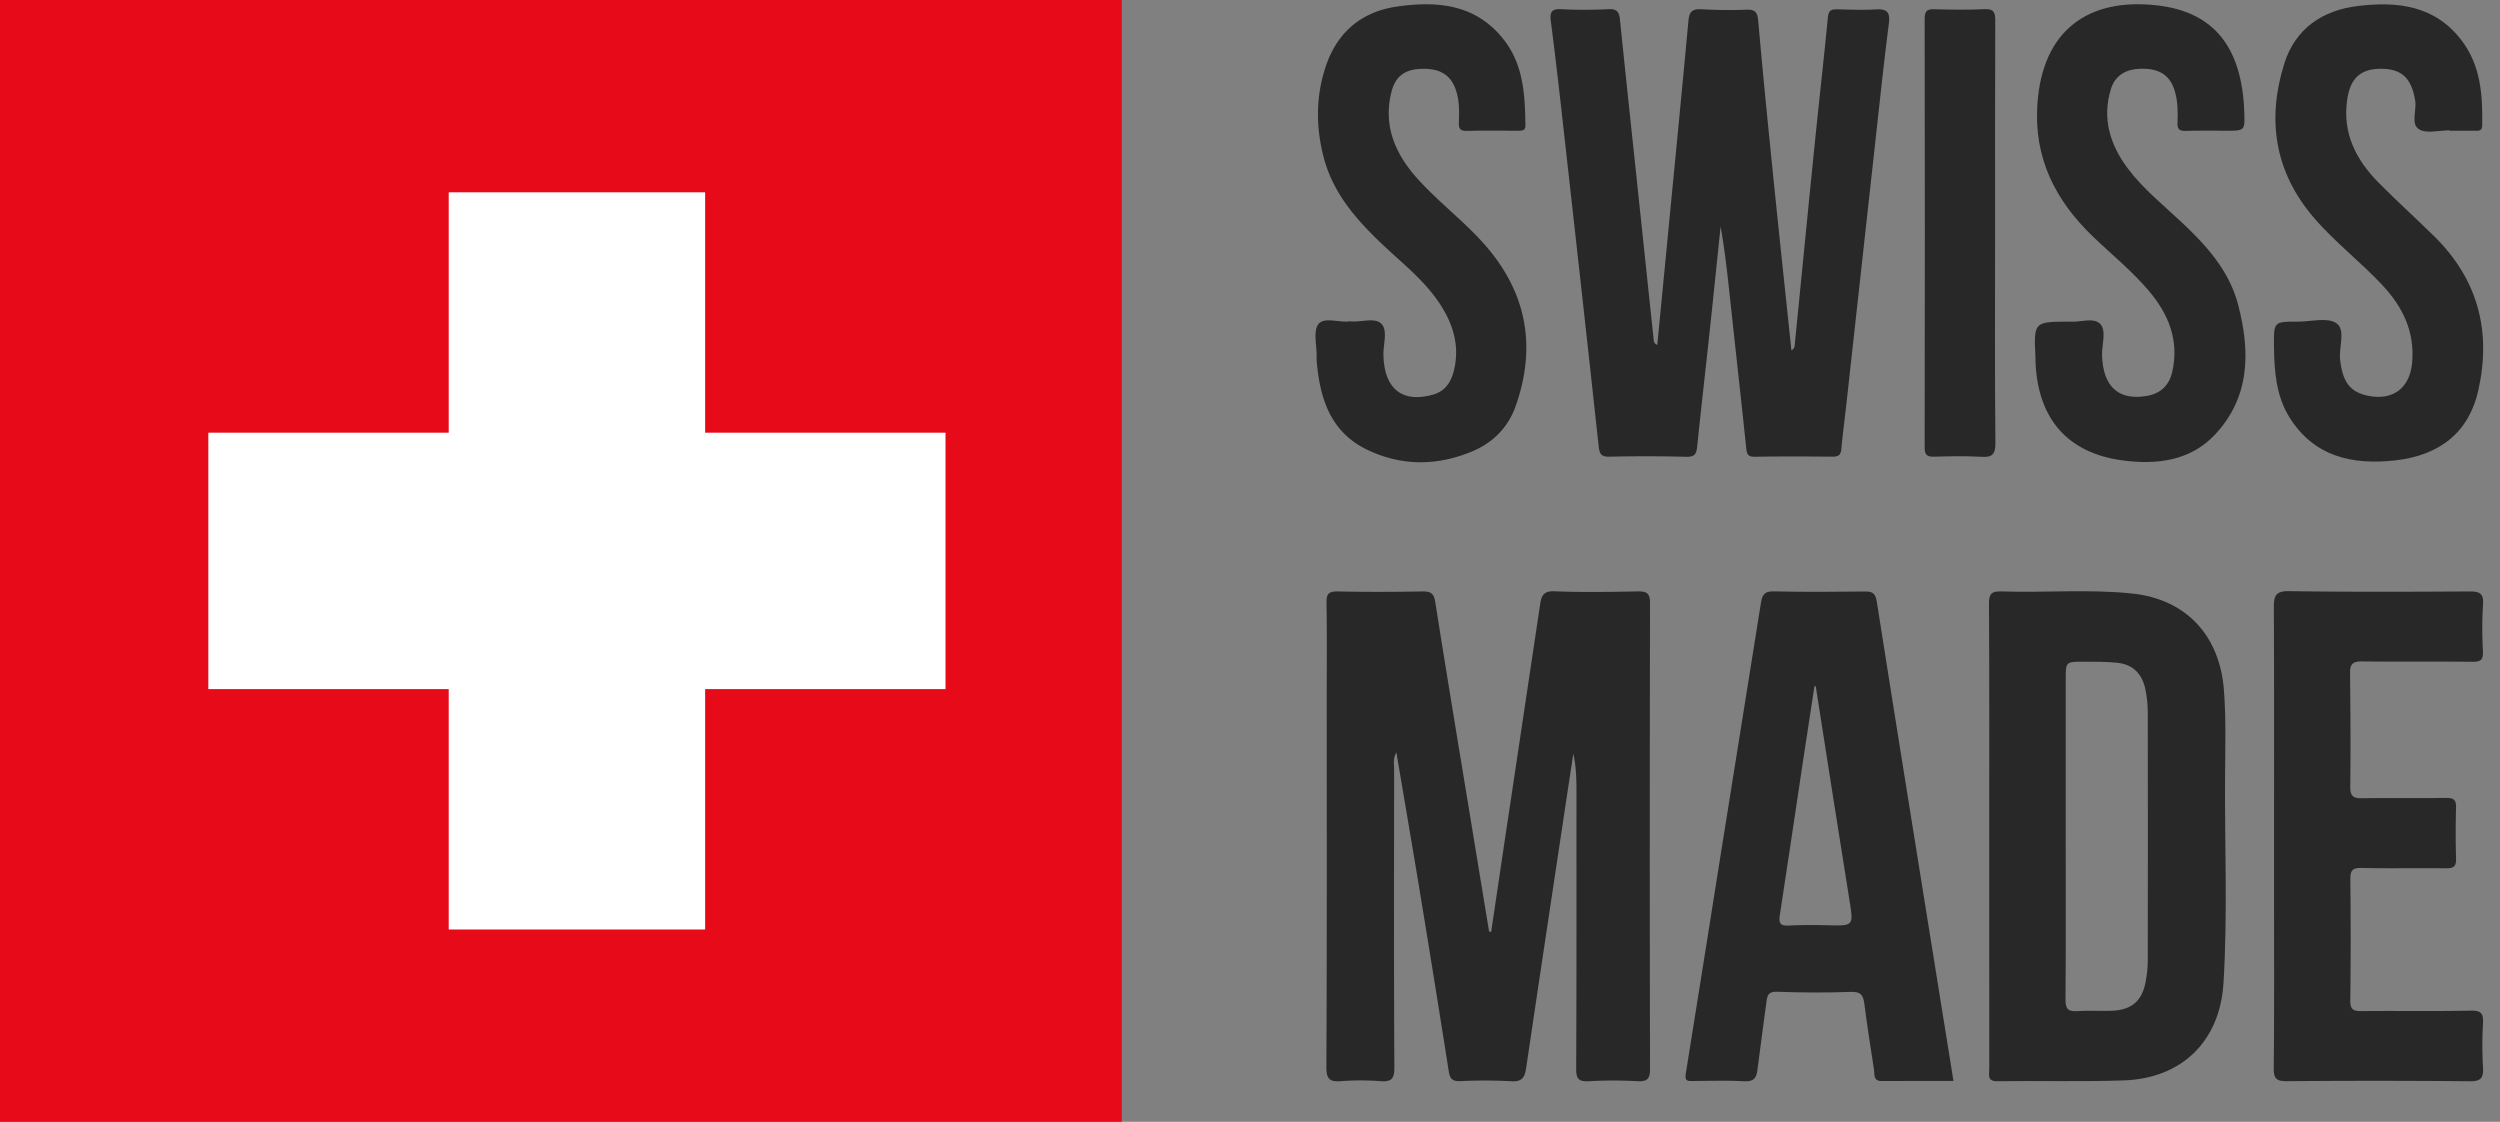 <svg xmlns="http://www.w3.org/2000/svg" width="78" height="35" viewBox="0 0 78 35"><rect x="0" y="0" width="78" height="35" fill="#808080" stroke="none"/><g><g><g><g><path fill="#282828" d="M46.525 29.07l.418-2.814 1.111-7.413c.038-.253.106-.409.442-.395.866.035 1.736.02 2.603.004.283-.005.382.062.382.367-.01 4.843-.011 9.686 0 14.529 0 .325-.095.401-.401.385a13.985 13.985 0 0 0-1.511.001c-.32.018-.394-.081-.392-.394.013-2.841.008-5.682.009-8.524 0-.43 0-.861-.098-1.3-.094.617-.189 1.235-.281 1.853-.4 2.653-.799 5.306-1.192 7.96-.042.285-.129.43-.465.406a15.58 15.58 0 0 0-1.595-.003c-.229.008-.317-.07-.351-.291-.283-1.794-.57-3.587-.865-5.379-.248-1.512-.508-3.023-.772-4.586-.113.2-.07.36-.07.51-.003 3.108-.01 6.215.007 9.322.002.363-.101.45-.44.424a8.138 8.138 0 0 0-1.217 0c-.352.027-.466-.053-.464-.443.019-3.85.011-7.699.011-11.548 0-.978.01-1.956-.007-2.935-.005-.276.07-.358.35-.353.881.018 1.763.016 2.644 0 .26-.004.357.06.4.335.345 2.193.71 4.382 1.07 6.573.202 1.237.407 2.473.61 3.71z"/></g><g><path fill="#282828" d="M55.892 10.932c.125-.066.104-.192.115-.295.204-2.03.4-4.062.607-6.093.134-1.334.287-2.667.416-4.001.02-.21.1-.256.286-.252.405.01.812.026 1.216.002.351-.02.445.094.4.448-.158 1.228-.286 2.46-.423 3.69l-.892 8.087c-.055.5-.122.999-.168 1.5-.018.181-.096.23-.266.23-.811-.007-1.623-.01-2.434.003-.212.003-.247-.084-.266-.264-.154-1.474-.319-2.946-.478-4.42-.09-.832-.174-1.665-.322-2.499-.117 1.118-.23 2.237-.35 3.355-.125 1.168-.261 2.334-.38 3.502-.023.23-.073.335-.343.327a48.555 48.555 0 0 0-2.392-.003c-.259.005-.313-.081-.34-.328-.382-3.53-.777-7.058-1.172-10.586-.1-.889-.203-1.777-.319-2.664-.036-.276.006-.404.33-.385.488.028.98.024 1.468 0 .263-.013.334.09.358.325.168 1.655.346 3.308.521 4.962.175 1.654.348 3.309.525 4.963.008.077-.007.173.118.225l.273-2.818c.235-2.434.475-4.869.7-7.304.027-.292.138-.366.412-.35.46.025.924.032 1.384.014.263-.01.354.056.379.333.142 1.614.303 3.228.467 4.84.184 1.818.38 3.635.57 5.456z"/></g><g><path fill="#282828" d="M64.45 21.195c0-.548 0-.552.568-.55.349.001.7-.002 1.046.034.49.051.775.356.872.827.047.23.074.47.074.706.005 2.588.005 5.176 0 7.764 0 .209-.023.419-.06.624-.11.632-.44.917-1.085.937-.35.011-.701-.016-1.05.01-.292.021-.374-.072-.372-.368.015-1.693.007-3.385.007-5.078v-4.906zm-2.386 4.897l.001 7.258c0 .18-.08.389.26.384 1.314-.02 2.63.02 3.943-.026 1.807-.064 2.994-1.221 3.105-3.038.133-2.165.033-4.334.049-6.502.007-.88.032-1.76-.036-2.641-.132-1.704-1.18-2.835-2.871-3.01-1.351-.142-2.711-.018-4.066-.065-.317-.01-.395.075-.393.39.014 2.416.008 4.833.008 7.25z"/></g><g><path fill="#282828" d="M57.698 28.054c.136.844.15.836-.691.814-.405-.01-.81-.012-1.215.01-.263.014-.297-.094-.262-.32.239-1.557.469-3.115.703-4.673.124-.826.252-1.65.378-2.476h.04c.348 2.215.69 4.43 1.047 6.645zm3.25 5.672zm0 0l-.642-3.995c-.586-3.653-1.176-7.305-1.75-10.96-.04-.255-.125-.318-.365-.316-.95.01-1.902.018-2.853-.004-.285-.008-.357.111-.395.348-.423 2.66-.852 5.32-1.276 7.982-.359 2.244-.709 4.49-1.073 6.733-.038.238.087.213.232.213.531-.001 1.064-.023 1.593.008.304.019.384-.107.415-.368.086-.706.189-1.41.28-2.114.026-.196.06-.32.325-.31.769.027 1.539.032 2.306.004.297-.011.385.09.42.354.09.692.194 1.382.304 2.071.023.144-.034.358.238.356.74-.005 1.48-.002 2.242-.002z"/></g><g><path fill="#282828" d="M70.95 26.11c0-2.393.005-4.785-.006-7.177-.001-.352.07-.495.474-.489 1.874.027 3.749.02 5.623.009.31-.002.454.05.43.404-.033.488-.027.98-.004 1.468.013.268-.076.326-.33.323-1.147-.013-2.294.002-3.44-.012-.268-.003-.378.068-.375.346.012 1.189.022 2.377.006 3.566-.004.317.12.362.39.357.867-.013 1.735.003 2.601-.01.231-.003.317.058.31.297a27.54 27.54 0 0 0 0 1.594c.008.241-.072.308-.308.305-.881-.012-1.763.009-2.643-.011-.288-.007-.35.085-.347.353.012 1.259.015 2.518-.002 3.777-.004.293.1.34.359.336 1.133-.012 2.266.009 3.399-.014.327-.007.4.091.383.396-.027.46-.026.924 0 1.385.016.317-.062.425-.406.422a331.943 331.943 0 0 0-5.707-.002c-.32.002-.42-.066-.416-.406.018-1.888.009-3.776.009-5.665V26.11z"/></g><g><path fill="#282828" d="M76.424 4.066c-.322 0-.71.112-.947-.03-.269-.16-.074-.587-.123-.896-.112-.69-.413-.995-1.061-.995-.651 0-.969.296-1.064.985-.143 1.034.281 1.857.977 2.563.57.577 1.173 1.119 1.75 1.688 1.36 1.341 1.78 2.963 1.367 4.8-.286 1.278-1.168 2.025-2.595 2.183-1.32.147-2.524-.107-3.293-1.337-.422-.675-.478-1.448-.487-2.223-.008-.769-.01-.77.752-.769.406.001.91-.142 1.191.047.306.204.076.744.12 1.135.08.714.315 1.026.898 1.136.764.145 1.277-.254 1.349-1.033.088-.963-.288-1.74-.927-2.423-.687-.736-1.493-1.348-2.15-2.118-1.217-1.428-1.457-3.053-.912-4.792C71.61.9 72.45.319 73.574.186c1.23-.147 2.387-.016 3.216 1.059.61.79.672 1.723.655 2.672-.003.17-.107.164-.224.163-.266-.002-.532-.001-.797-.001z"/></g><g><path fill="#282828" d="M64.609 10.035c.271.027.7-.141.91.064.212.206.06.636.065.967.019.991.514 1.445 1.406 1.285.44-.08.694-.34.787-.761.216-.97-.116-1.787-.733-2.515-.526-.621-1.159-1.133-1.743-1.694-1.179-1.13-1.85-2.457-1.734-4.137C63.725.936 65.163-.08 67.31.169c1.778.206 2.642 1.318 2.712 3.332.02.578.02.578-.57.578-.42 0-.84-.01-1.259.005-.209.008-.265-.067-.255-.264.015-.32.01-.642-.078-.957-.133-.471-.433-.702-.952-.718-.552-.018-.913.185-1.052.645-.271.902-.027 1.712.515 2.444.477.644 1.104 1.145 1.685 1.69.783.733 1.5 1.524 1.776 2.591.378 1.454.375 2.879-.73 4.05-.773.82-1.822.94-2.874.8-1.71-.226-2.633-1.287-2.718-3.026-.004-.07-.002-.14-.005-.21-.051-1.094-.051-1.094 1.104-1.094z"/></g><g><path fill="#282828" d="M42.108 10.025c.357.04.788-.134.993.079.203.21.054.637.062.97.024 1.051.574 1.5 1.526 1.245.428-.115.602-.433.686-.815.174-.79-.075-1.489-.523-2.129-.462-.66-1.09-1.157-1.67-1.702-.832-.781-1.585-1.619-1.883-2.763-.25-.956-.247-1.922.069-2.852.355-1.047 1.106-1.695 2.223-1.854 1.274-.182 2.47-.068 3.335 1.044.611.786.654 1.728.667 2.67.002.164-.117.161-.234.161-.532 0-1.063-.01-1.595.005-.217.006-.254-.083-.247-.27.01-.32.018-.642-.078-.956-.15-.494-.472-.717-1.047-.711-.546.005-.854.221-.98.725-.265 1.07.128 1.946.83 2.722.676.746 1.492 1.35 2.148 2.117 1.265 1.483 1.541 3.15.895 4.968-.233.654-.703 1.134-1.357 1.406-1.103.459-2.214.46-3.285-.06-1.125-.546-1.46-1.582-1.56-2.734a1.454 1.454 0 0 1-.004-.168c.007-.346-.114-.796.058-1.013.185-.232.654-.034.97-.085z"/></g><g><path fill="#282828" d="M62.247 7.31c0 2.167-.013 4.333.01 6.499.005.389-.113.465-.463.443-.474-.03-.95-.016-1.426-.004-.217.006-.32-.026-.319-.288.009-4.46.008-8.92 0-13.38 0-.258.094-.297.315-.291.517.013 1.036.022 1.551-.003.29-.014.338.098.337.356-.009 2.222-.005 4.446-.005 6.669z"/></g><g><path fill="#fefefe" d="M14.364 21.456c-.77.216-1.5.436-2.24.624-1.644.42-3.31.679-5.015.652-.353-.005-.48-.083-.476-.464.02-1.958.016-3.916.002-5.874-.002-.319.073-.383.396-.369 2.062.087 4.057-.321 6.026-.885.428-.123.989-.111 1.237-.433.237-.306.066-.836.067-1.266.006-2.014.007-4.028-.004-6.042-.001-.276.064-.399.352-.497 1.962-.665 3.914-1.36 5.867-2.05.458-.161.462-.168.463.311.002 2.246.001 4.492.003 6.737 0 .516.004.52.508.366 2.201-.672 4.428-1.178 6.751-1.137.367.007.469.098.465.467-.018 1.93-.018 3.862 0 5.793.003.369-.094.463-.467.448-2.425-.098-4.737.5-7.032 1.193-.276.083-.225.278-.225.466-.001 2.295-.01 4.59.009 6.884.002.354-.11.499-.44.611a398.172 398.172 0 0 0-5.81 2.034c-.346.123-.45.088-.447-.31.018-2.196.009-4.391.01-6.588v-.67z"/></g></g><g><path fill="#e70a18" d="M0 35V0h35v35z"/></g><g><path fill="#fff" d="M14 29V6h8v23z"/></g><g><path fill="#fff" d="M29.5 21.5h-23v-8h23z"/></g></g></g></svg>